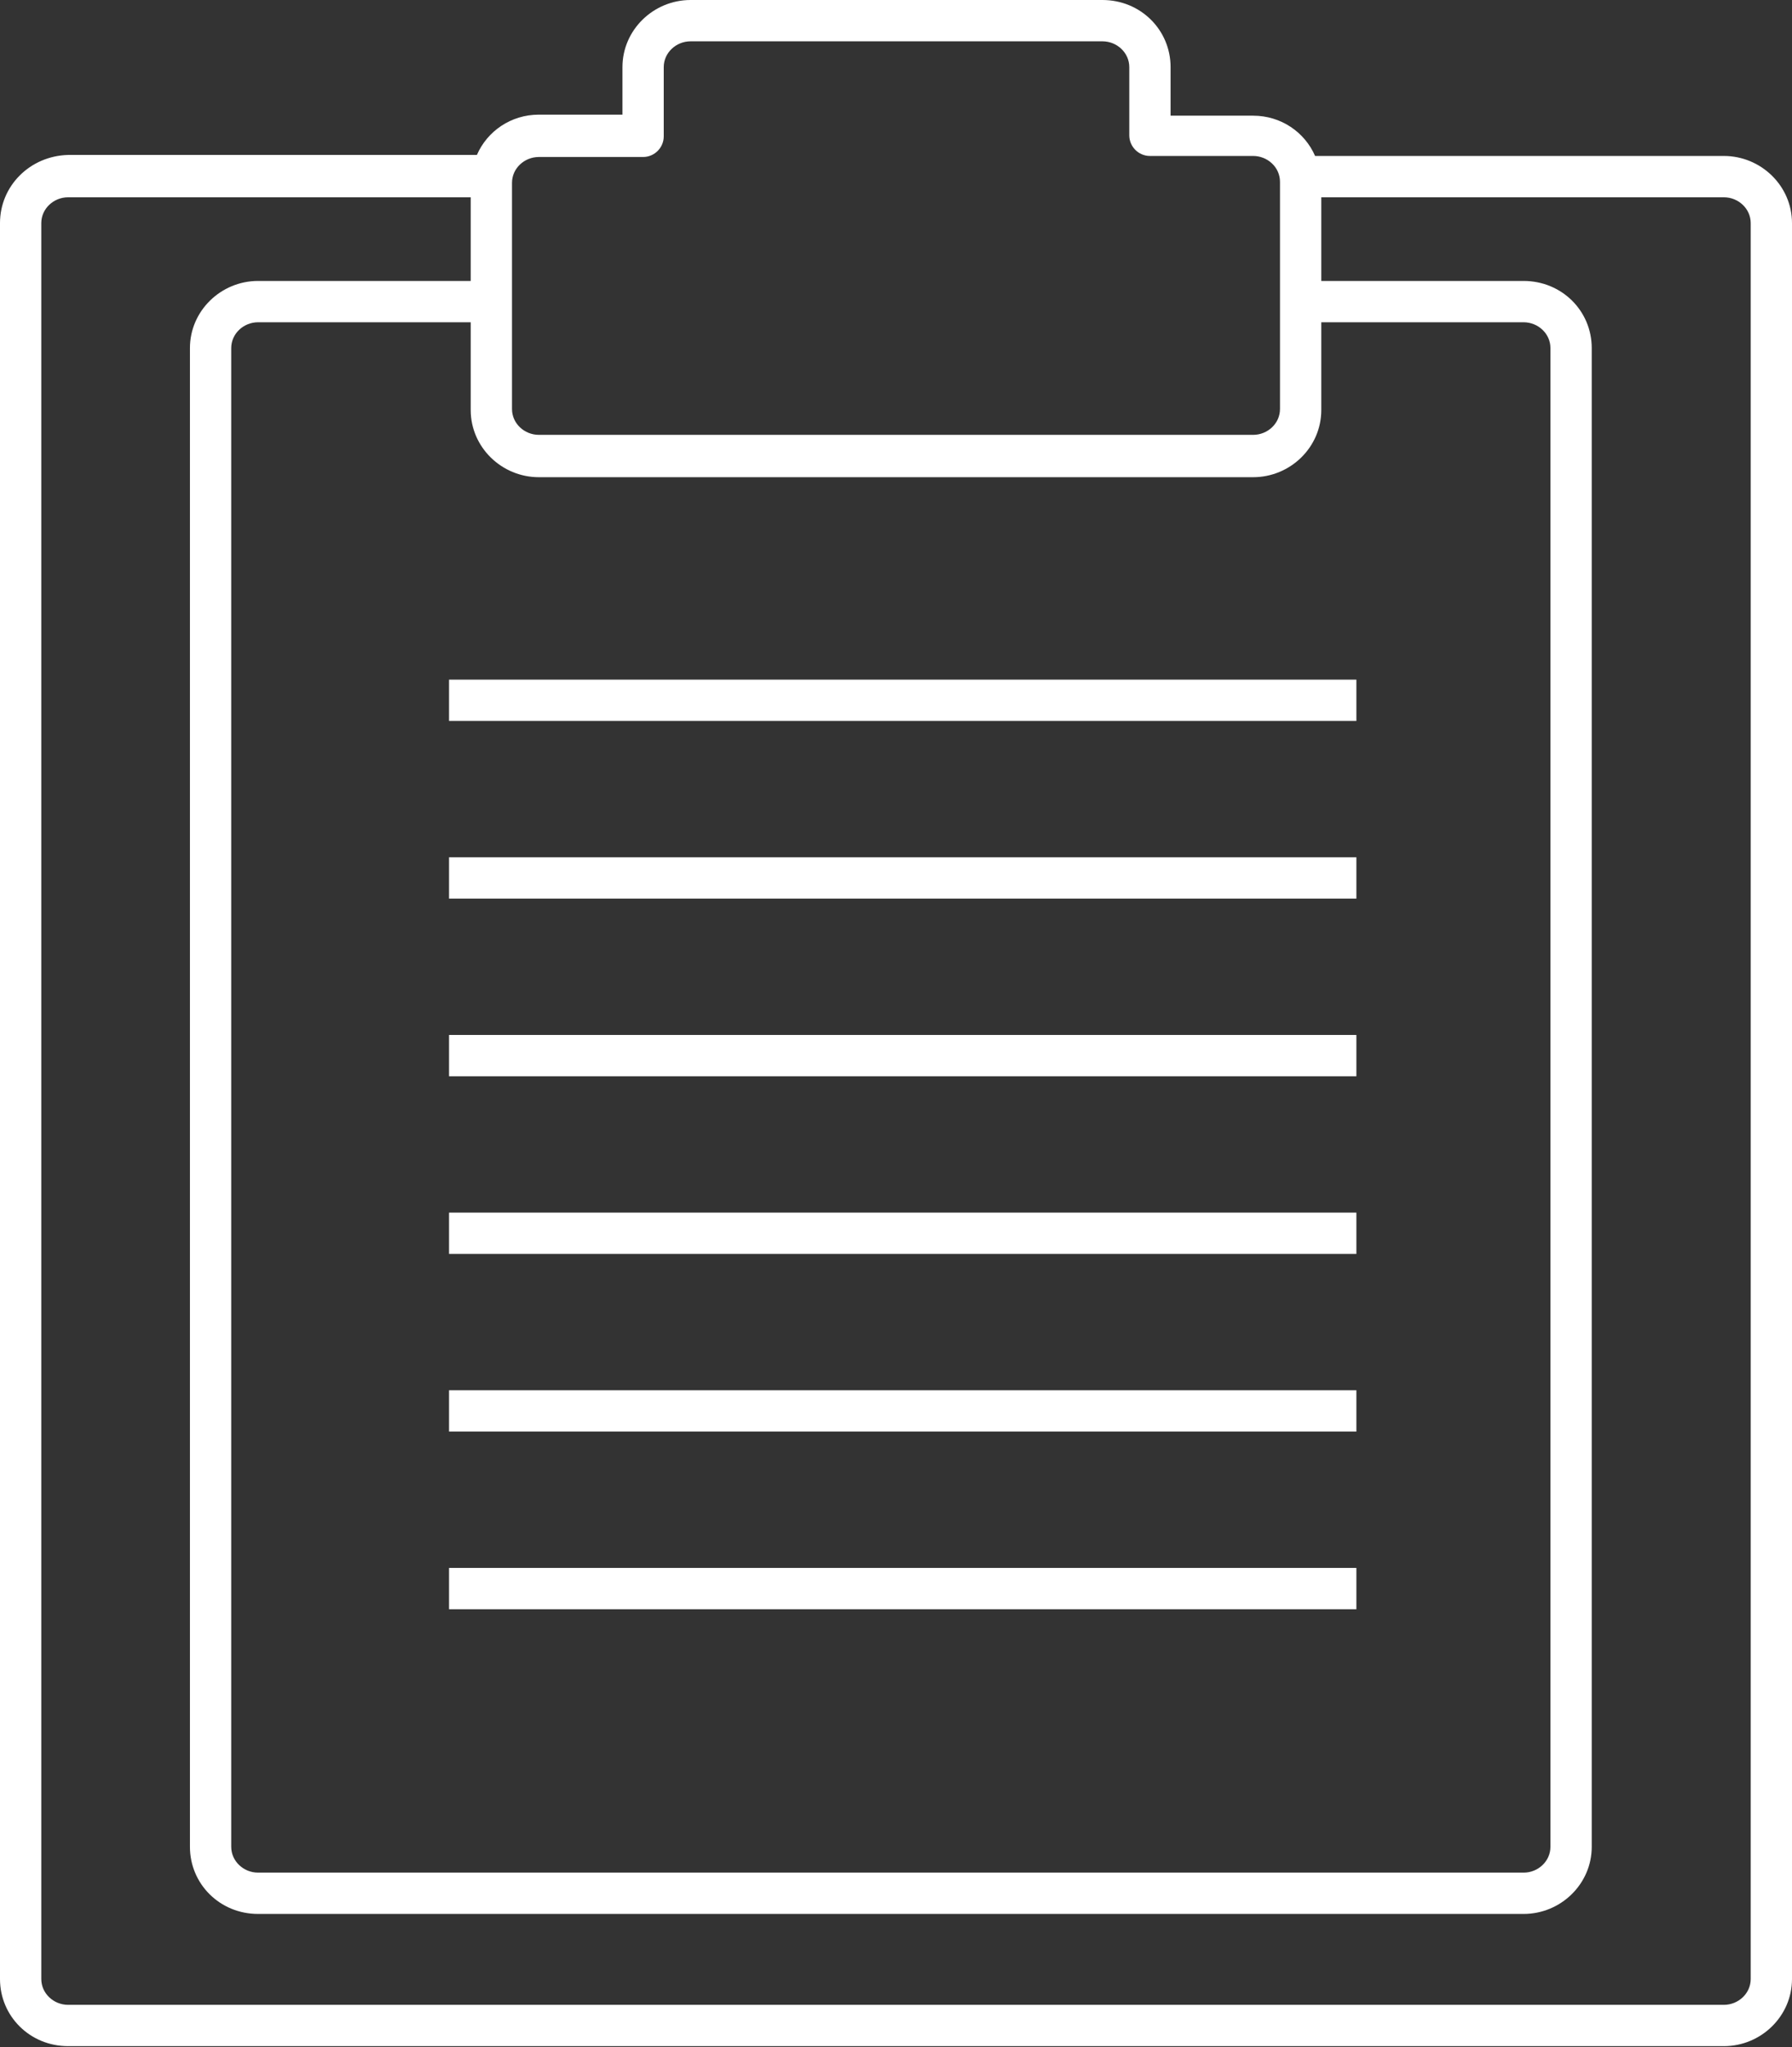 <?xml version="1.0" encoding="utf-8"?>
<!-- Generator: Adobe Illustrator 18.0.0, SVG Export Plug-In . SVG Version: 6.00 Build 0)  -->
<!DOCTYPE svg PUBLIC "-//W3C//DTD SVG 1.1//EN" "http://www.w3.org/Graphics/SVG/1.1/DTD/svg11.dtd">
<svg version="1.1" id="Layer_1" xmlns="http://www.w3.org/2000/svg" xmlns:xlink="http://www.w3.org/1999/xlink" x="0px" y="0px"
	 width="173.6px" height="198.2px" viewBox="0 0 173.6 198.2" enable-background="new 0 0 173.6 198.2" xml:space="preserve">
<rect x="0" y="0" width="173.6" height="198.2" fill="#333333" stroke="none"/>
<g>
	<path fill="#FFFFFF" d="M167,15.1h-39.6c-1-2.3-3.3-3.9-6-3.9h-8V6.5c0-3.6-2.9-6.5-6.6-6.5H66.9c-3.6,0-6.6,2.9-6.6,6.5v4.6h-8.1
		c-2.7,0-5,1.6-6,3.9H6.6C2.9,15.1,0,18,0,21.6v170c0,3.6,2.9,6.5,6.6,6.5H167c3.6,0,6.6-2.9,6.6-6.5v-170
		C173.6,18,170.6,15.1,167,15.1z M49.6,17.7c0-1.4,1.2-2.5,2.6-2.5h10.1c1.1,0,2-0.9,2-2V6.5c0-1.4,1.2-2.5,2.6-2.5h39.9
		c1.4,0,2.6,1.1,2.6,2.5v6.6c0,1.1,0.9,2,2,2h10c1.4,0,2.6,1.1,2.6,2.5v22c0,1.4-1.2,2.5-2.6,2.5H52.2c-1.4,0-2.6-1.1-2.6-2.5
		C49.6,39.6,49.6,17.7,49.6,17.7z M52.2,46.2h69.2c3.6,0,6.6-2.9,6.6-6.5v-8.5h19.6c1.4,0,2.6,1.1,2.6,2.5v145.1
		c0,1.4-1.2,2.5-2.6,2.5H25c-1.4,0-2.6-1.1-2.6-2.5V33.7c0-1.4,1.2-2.5,2.6-2.5h20.6v8.5C45.6,43.3,48.6,46.2,52.2,46.2z
		 M169.6,191.6c0,1.4-1.2,2.5-2.6,2.5H6.6c-1.4,0-2.6-1.1-2.6-2.5v-170c0-1.4,1.2-2.5,2.6-2.5h39v8.1H25c-3.6,0-6.6,2.9-6.6,6.5
		v145.1c0,3.6,2.9,6.5,6.6,6.5h122.6c3.6,0,6.6-2.9,6.6-6.5V33.7c0-3.6-2.9-6.5-6.6-6.5H128v-8.1h39c1.4,0,2.6,1.1,2.6,2.5V191.6z"
		/>
	<rect x="43.5" y="65.8" fill="#FFFFFF" width="87.9" height="4"/>
	<rect x="43.5" y="83" fill="#FFFFFF" width="87.9" height="4"/>
	<rect x="43.5" y="100.2" fill="#FFFFFF" width="87.9" height="4"/>
	<rect x="43.5" y="117.4" fill="#FFFFFF" width="87.9" height="4"/>
	<rect x="43.5" y="134.6" fill="#FFFFFF" width="87.9" height="4"/>
	<rect x="43.5" y="151.8" fill="#FFFFFF" width="87.9" height="4"/>
</g>
</svg>
